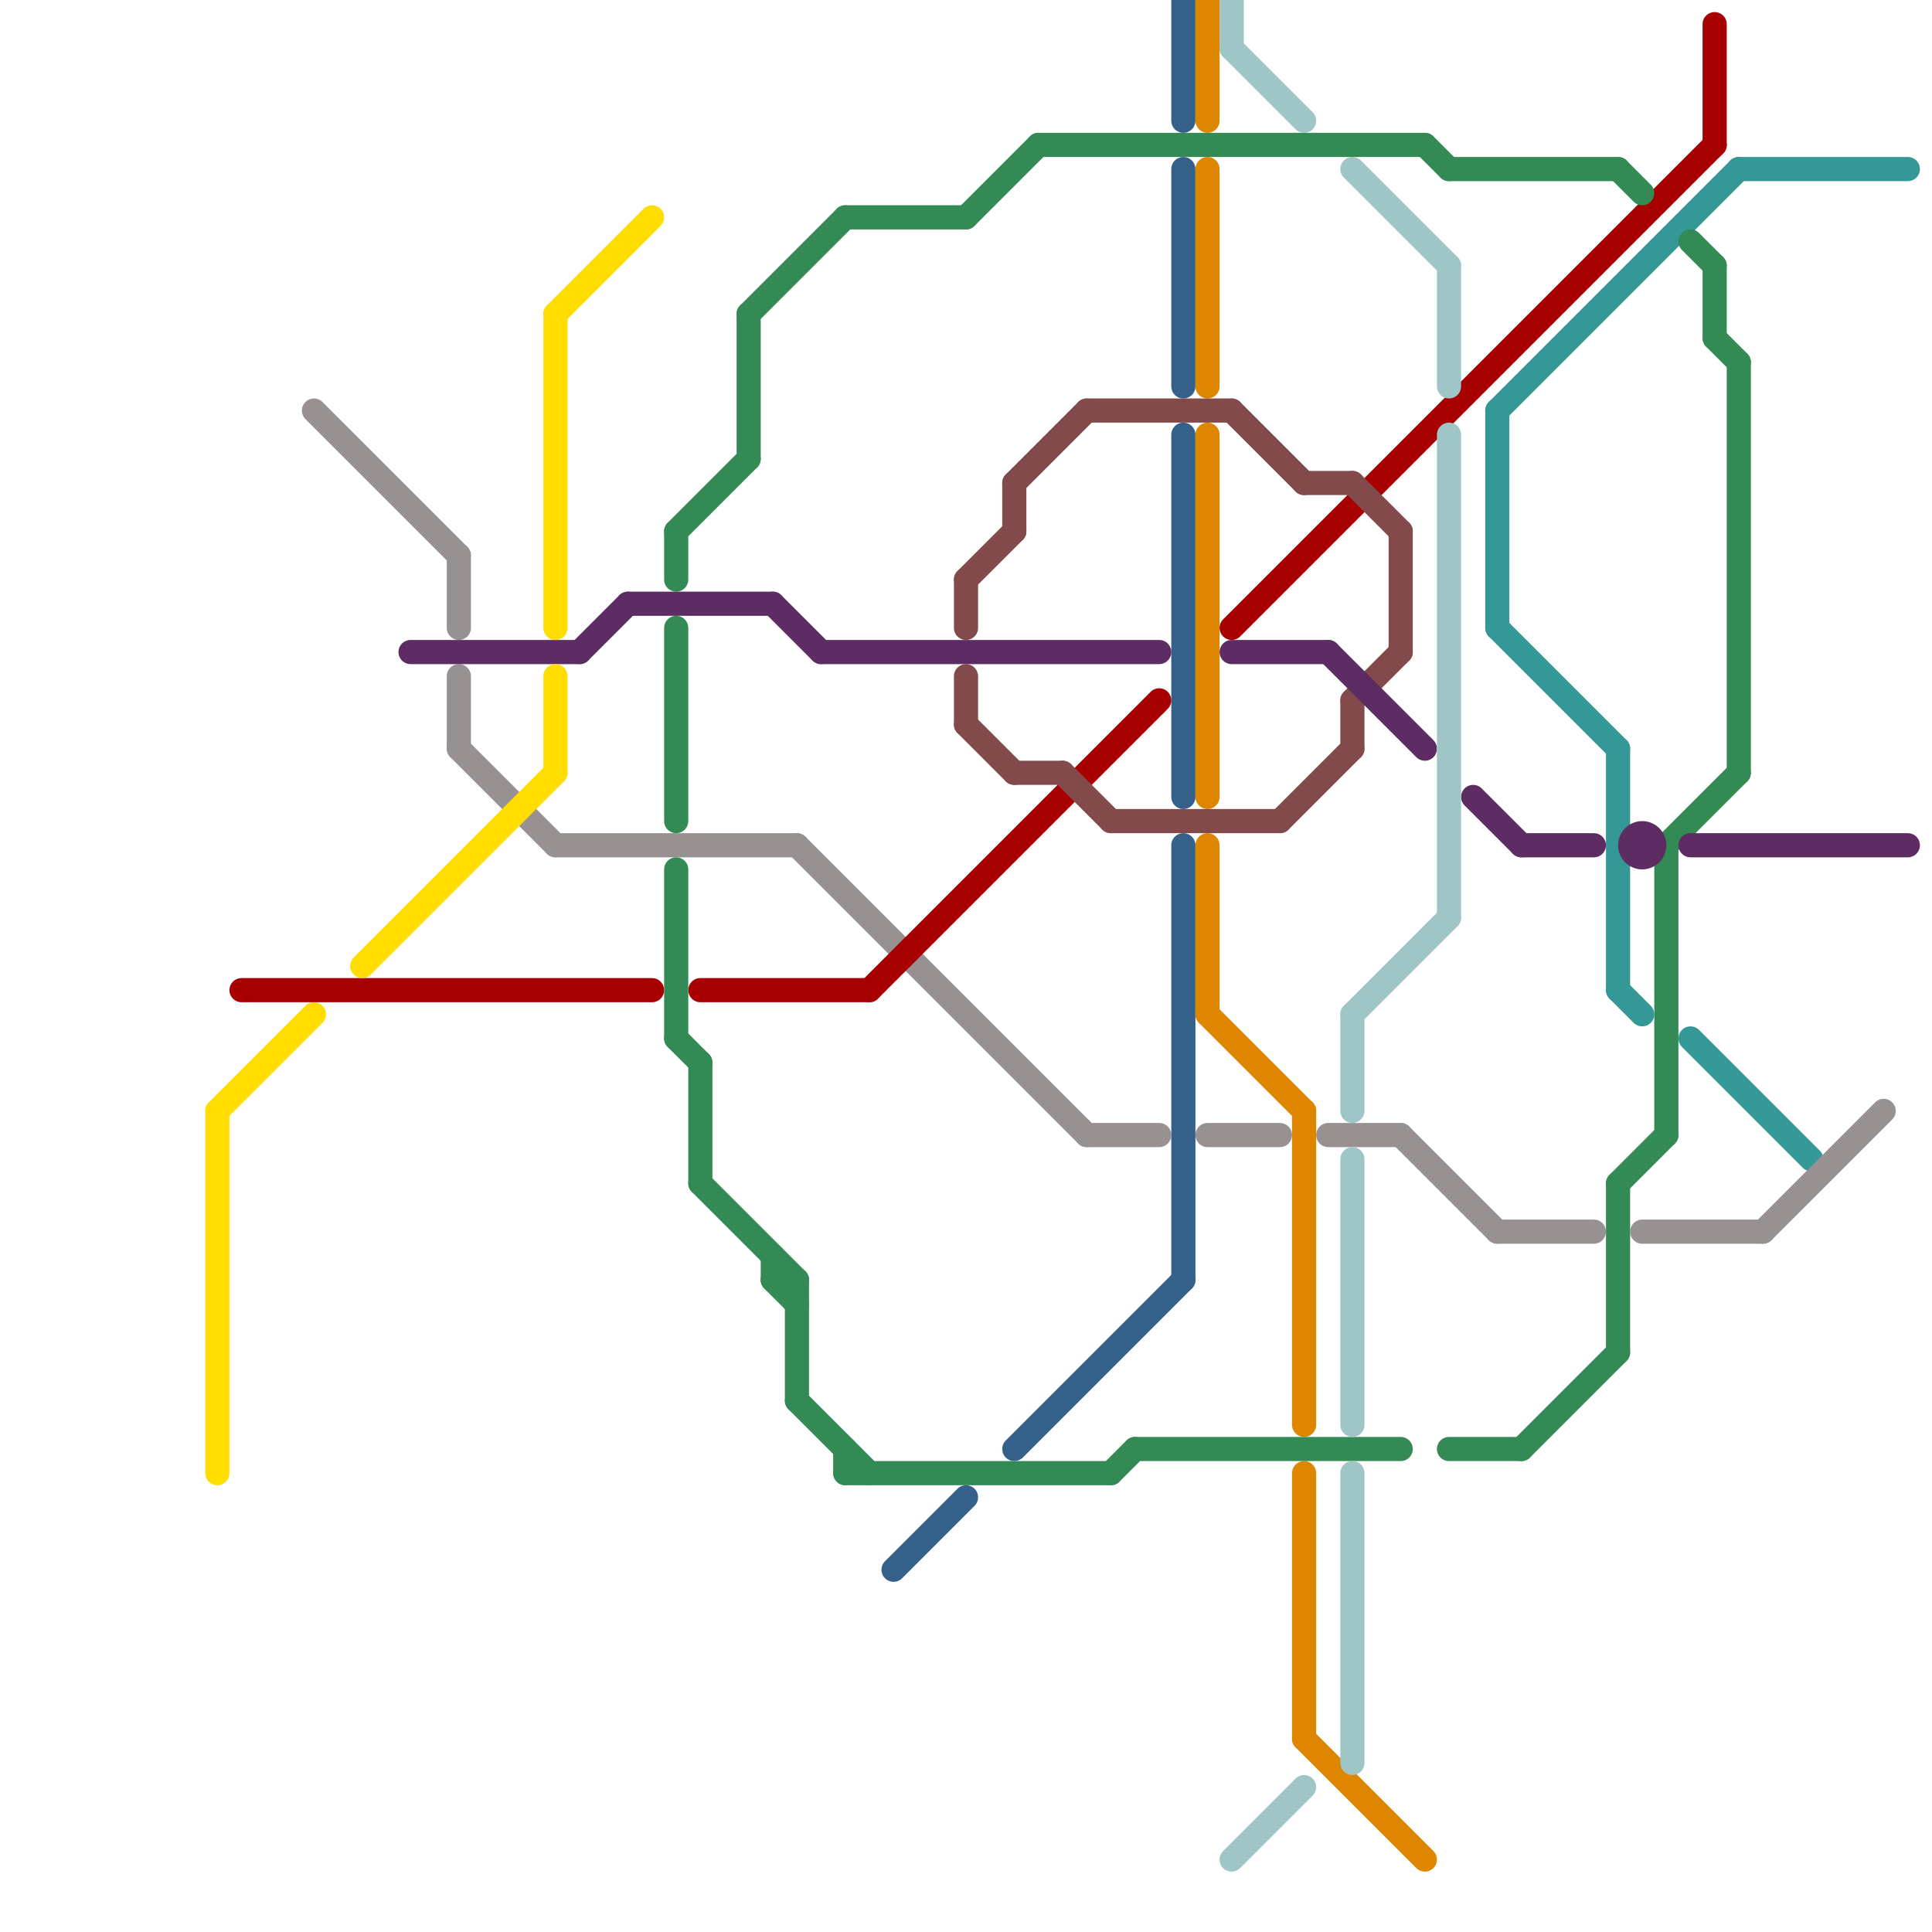 
<svg version="1.1" xmlns="http://www.w3.org/2000/svg" viewBox="0 0 80 80">
<style>line { stroke-width: 1; fill: none; stroke-linecap: round; stroke-linejoin: round; } .c0 { stroke: #346089 } .c1 { stroke: #349896 } .c2 { stroke: #979191 } .c3 { stroke: #df8600 } .c4 { stroke: #a80000 } .c5 { stroke: #338a54 } .c6 { stroke: #824a4a } .c7 { stroke: #5d2c63 } .c8 { stroke: #9fc5c6 } .c9 { stroke: #ffdd00 }</style><line class="c0" x1="49" y1="35" x2="49" y2="53"/><line class="c0" x1="49" y1="7" x2="49" y2="16"/><line class="c0" x1="37" y1="65" x2="40" y2="62"/><line class="c0" x1="49" y1="18" x2="49" y2="33"/><line class="c0" x1="42" y1="60" x2="49" y2="53"/><line class="c0" x1="49" y1="0" x2="49" y2="5"/><line class="c1" x1="62" y1="17" x2="72" y2="7"/><line class="c1" x1="62" y1="17" x2="62" y2="26"/><line class="c1" x1="62" y1="26" x2="67" y2="31"/><line class="c1" x1="72" y1="7" x2="79" y2="7"/><line class="c1" x1="67" y1="41" x2="68" y2="42"/><line class="c1" x1="67" y1="31" x2="67" y2="41"/><line class="c1" x1="70" y1="43" x2="75" y2="48"/><line class="c2" x1="23" y1="35" x2="33" y2="35"/><line class="c2" x1="45" y1="47" x2="48" y2="47"/><line class="c2" x1="73" y1="51" x2="78" y2="46"/><line class="c2" x1="19" y1="23" x2="19" y2="26"/><line class="c2" x1="33" y1="35" x2="45" y2="47"/><line class="c2" x1="13" y1="17" x2="19" y2="23"/><line class="c2" x1="19" y1="31" x2="23" y2="35"/><line class="c2" x1="62" y1="51" x2="66" y2="51"/><line class="c2" x1="55" y1="47" x2="58" y2="47"/><line class="c2" x1="50" y1="47" x2="53" y2="47"/><line class="c2" x1="68" y1="51" x2="73" y2="51"/><line class="c2" x1="19" y1="28" x2="19" y2="31"/><line class="c2" x1="58" y1="47" x2="62" y2="51"/><line class="c3" x1="50" y1="35" x2="50" y2="42"/><line class="c3" x1="50" y1="18" x2="50" y2="33"/><line class="c3" x1="54" y1="61" x2="54" y2="72"/><line class="c3" x1="54" y1="72" x2="59" y2="77"/><line class="c3" x1="50" y1="0" x2="50" y2="5"/><line class="c3" x1="54" y1="46" x2="54" y2="59"/><line class="c3" x1="50" y1="42" x2="54" y2="46"/><line class="c3" x1="50" y1="7" x2="50" y2="16"/><line class="c4" x1="71" y1="1" x2="71" y2="6"/><line class="c4" x1="51" y1="26" x2="71" y2="6"/><line class="c4" x1="36" y1="41" x2="48" y2="29"/><line class="c4" x1="29" y1="41" x2="36" y2="41"/><line class="c4" x1="10" y1="41" x2="27" y2="41"/><line class="c5" x1="63" y1="60" x2="67" y2="56"/><line class="c5" x1="60" y1="7" x2="67" y2="7"/><line class="c5" x1="28" y1="22" x2="28" y2="24"/><line class="c5" x1="70" y1="10" x2="71" y2="11"/><line class="c5" x1="67" y1="49" x2="69" y2="47"/><line class="c5" x1="69" y1="35" x2="72" y2="32"/><line class="c5" x1="35" y1="61" x2="46" y2="61"/><line class="c5" x1="67" y1="49" x2="67" y2="56"/><line class="c5" x1="35" y1="60" x2="35" y2="61"/><line class="c5" x1="33" y1="53" x2="33" y2="58"/><line class="c5" x1="46" y1="61" x2="47" y2="60"/><line class="c5" x1="31" y1="13" x2="35" y2="9"/><line class="c5" x1="28" y1="22" x2="31" y2="19"/><line class="c5" x1="28" y1="43" x2="29" y2="44"/><line class="c5" x1="32" y1="53" x2="33" y2="54"/><line class="c5" x1="33" y1="58" x2="36" y2="61"/><line class="c5" x1="32" y1="52" x2="32" y2="53"/><line class="c5" x1="69" y1="35" x2="69" y2="47"/><line class="c5" x1="47" y1="60" x2="58" y2="60"/><line class="c5" x1="28" y1="36" x2="28" y2="43"/><line class="c5" x1="29" y1="44" x2="29" y2="49"/><line class="c5" x1="28" y1="26" x2="28" y2="34"/><line class="c5" x1="72" y1="15" x2="72" y2="32"/><line class="c5" x1="67" y1="7" x2="68" y2="8"/><line class="c5" x1="32" y1="53" x2="33" y2="53"/><line class="c5" x1="59" y1="6" x2="60" y2="7"/><line class="c5" x1="43" y1="6" x2="59" y2="6"/><line class="c5" x1="31" y1="13" x2="31" y2="19"/><line class="c5" x1="35" y1="9" x2="40" y2="9"/><line class="c5" x1="29" y1="49" x2="33" y2="53"/><line class="c5" x1="71" y1="14" x2="72" y2="15"/><line class="c5" x1="60" y1="60" x2="63" y2="60"/><line class="c5" x1="71" y1="11" x2="71" y2="14"/><line class="c5" x1="40" y1="9" x2="43" y2="6"/><line class="c6" x1="54" y1="20" x2="56" y2="20"/><line class="c6" x1="40" y1="24" x2="40" y2="26"/><line class="c6" x1="53" y1="34" x2="56" y2="31"/><line class="c6" x1="40" y1="24" x2="42" y2="22"/><line class="c6" x1="44" y1="32" x2="46" y2="34"/><line class="c6" x1="58" y1="22" x2="58" y2="27"/><line class="c6" x1="42" y1="20" x2="45" y2="17"/><line class="c6" x1="51" y1="17" x2="54" y2="20"/><line class="c6" x1="42" y1="20" x2="42" y2="22"/><line class="c6" x1="56" y1="29" x2="56" y2="31"/><line class="c6" x1="56" y1="29" x2="58" y2="27"/><line class="c6" x1="40" y1="30" x2="42" y2="32"/><line class="c6" x1="42" y1="32" x2="44" y2="32"/><line class="c6" x1="40" y1="28" x2="40" y2="30"/><line class="c6" x1="45" y1="17" x2="51" y2="17"/><line class="c6" x1="46" y1="34" x2="53" y2="34"/><line class="c6" x1="56" y1="20" x2="58" y2="22"/><line class="c7" x1="26" y1="25" x2="32" y2="25"/><line class="c7" x1="70" y1="35" x2="79" y2="35"/><line class="c7" x1="17" y1="27" x2="24" y2="27"/><line class="c7" x1="24" y1="27" x2="26" y2="25"/><line class="c7" x1="32" y1="25" x2="34" y2="27"/><line class="c7" x1="51" y1="27" x2="55" y2="27"/><line class="c7" x1="61" y1="33" x2="63" y2="35"/><line class="c7" x1="34" y1="27" x2="48" y2="27"/><line class="c7" x1="55" y1="27" x2="59" y2="31"/><line class="c7" x1="63" y1="35" x2="66" y2="35"/><circle cx="68" cy="35" r="1" fill="#5d2c63" /><line class="c8" x1="51" y1="2" x2="54" y2="5"/><line class="c8" x1="56" y1="42" x2="56" y2="46"/><line class="c8" x1="51" y1="0" x2="51" y2="2"/><line class="c8" x1="60" y1="18" x2="60" y2="38"/><line class="c8" x1="56" y1="7" x2="60" y2="11"/><line class="c8" x1="51" y1="77" x2="54" y2="74"/><line class="c8" x1="56" y1="42" x2="60" y2="38"/><line class="c8" x1="56" y1="48" x2="56" y2="59"/><line class="c8" x1="56" y1="61" x2="56" y2="73"/><line class="c8" x1="60" y1="11" x2="60" y2="16"/><line class="c9" x1="9" y1="46" x2="13" y2="42"/><line class="c9" x1="15" y1="40" x2="23" y2="32"/><line class="c9" x1="9" y1="46" x2="9" y2="61"/><line class="c9" x1="23" y1="13" x2="23" y2="26"/><line class="c9" x1="23" y1="28" x2="23" y2="32"/><line class="c9" x1="23" y1="13" x2="27" y2="9"/>


</svg>

